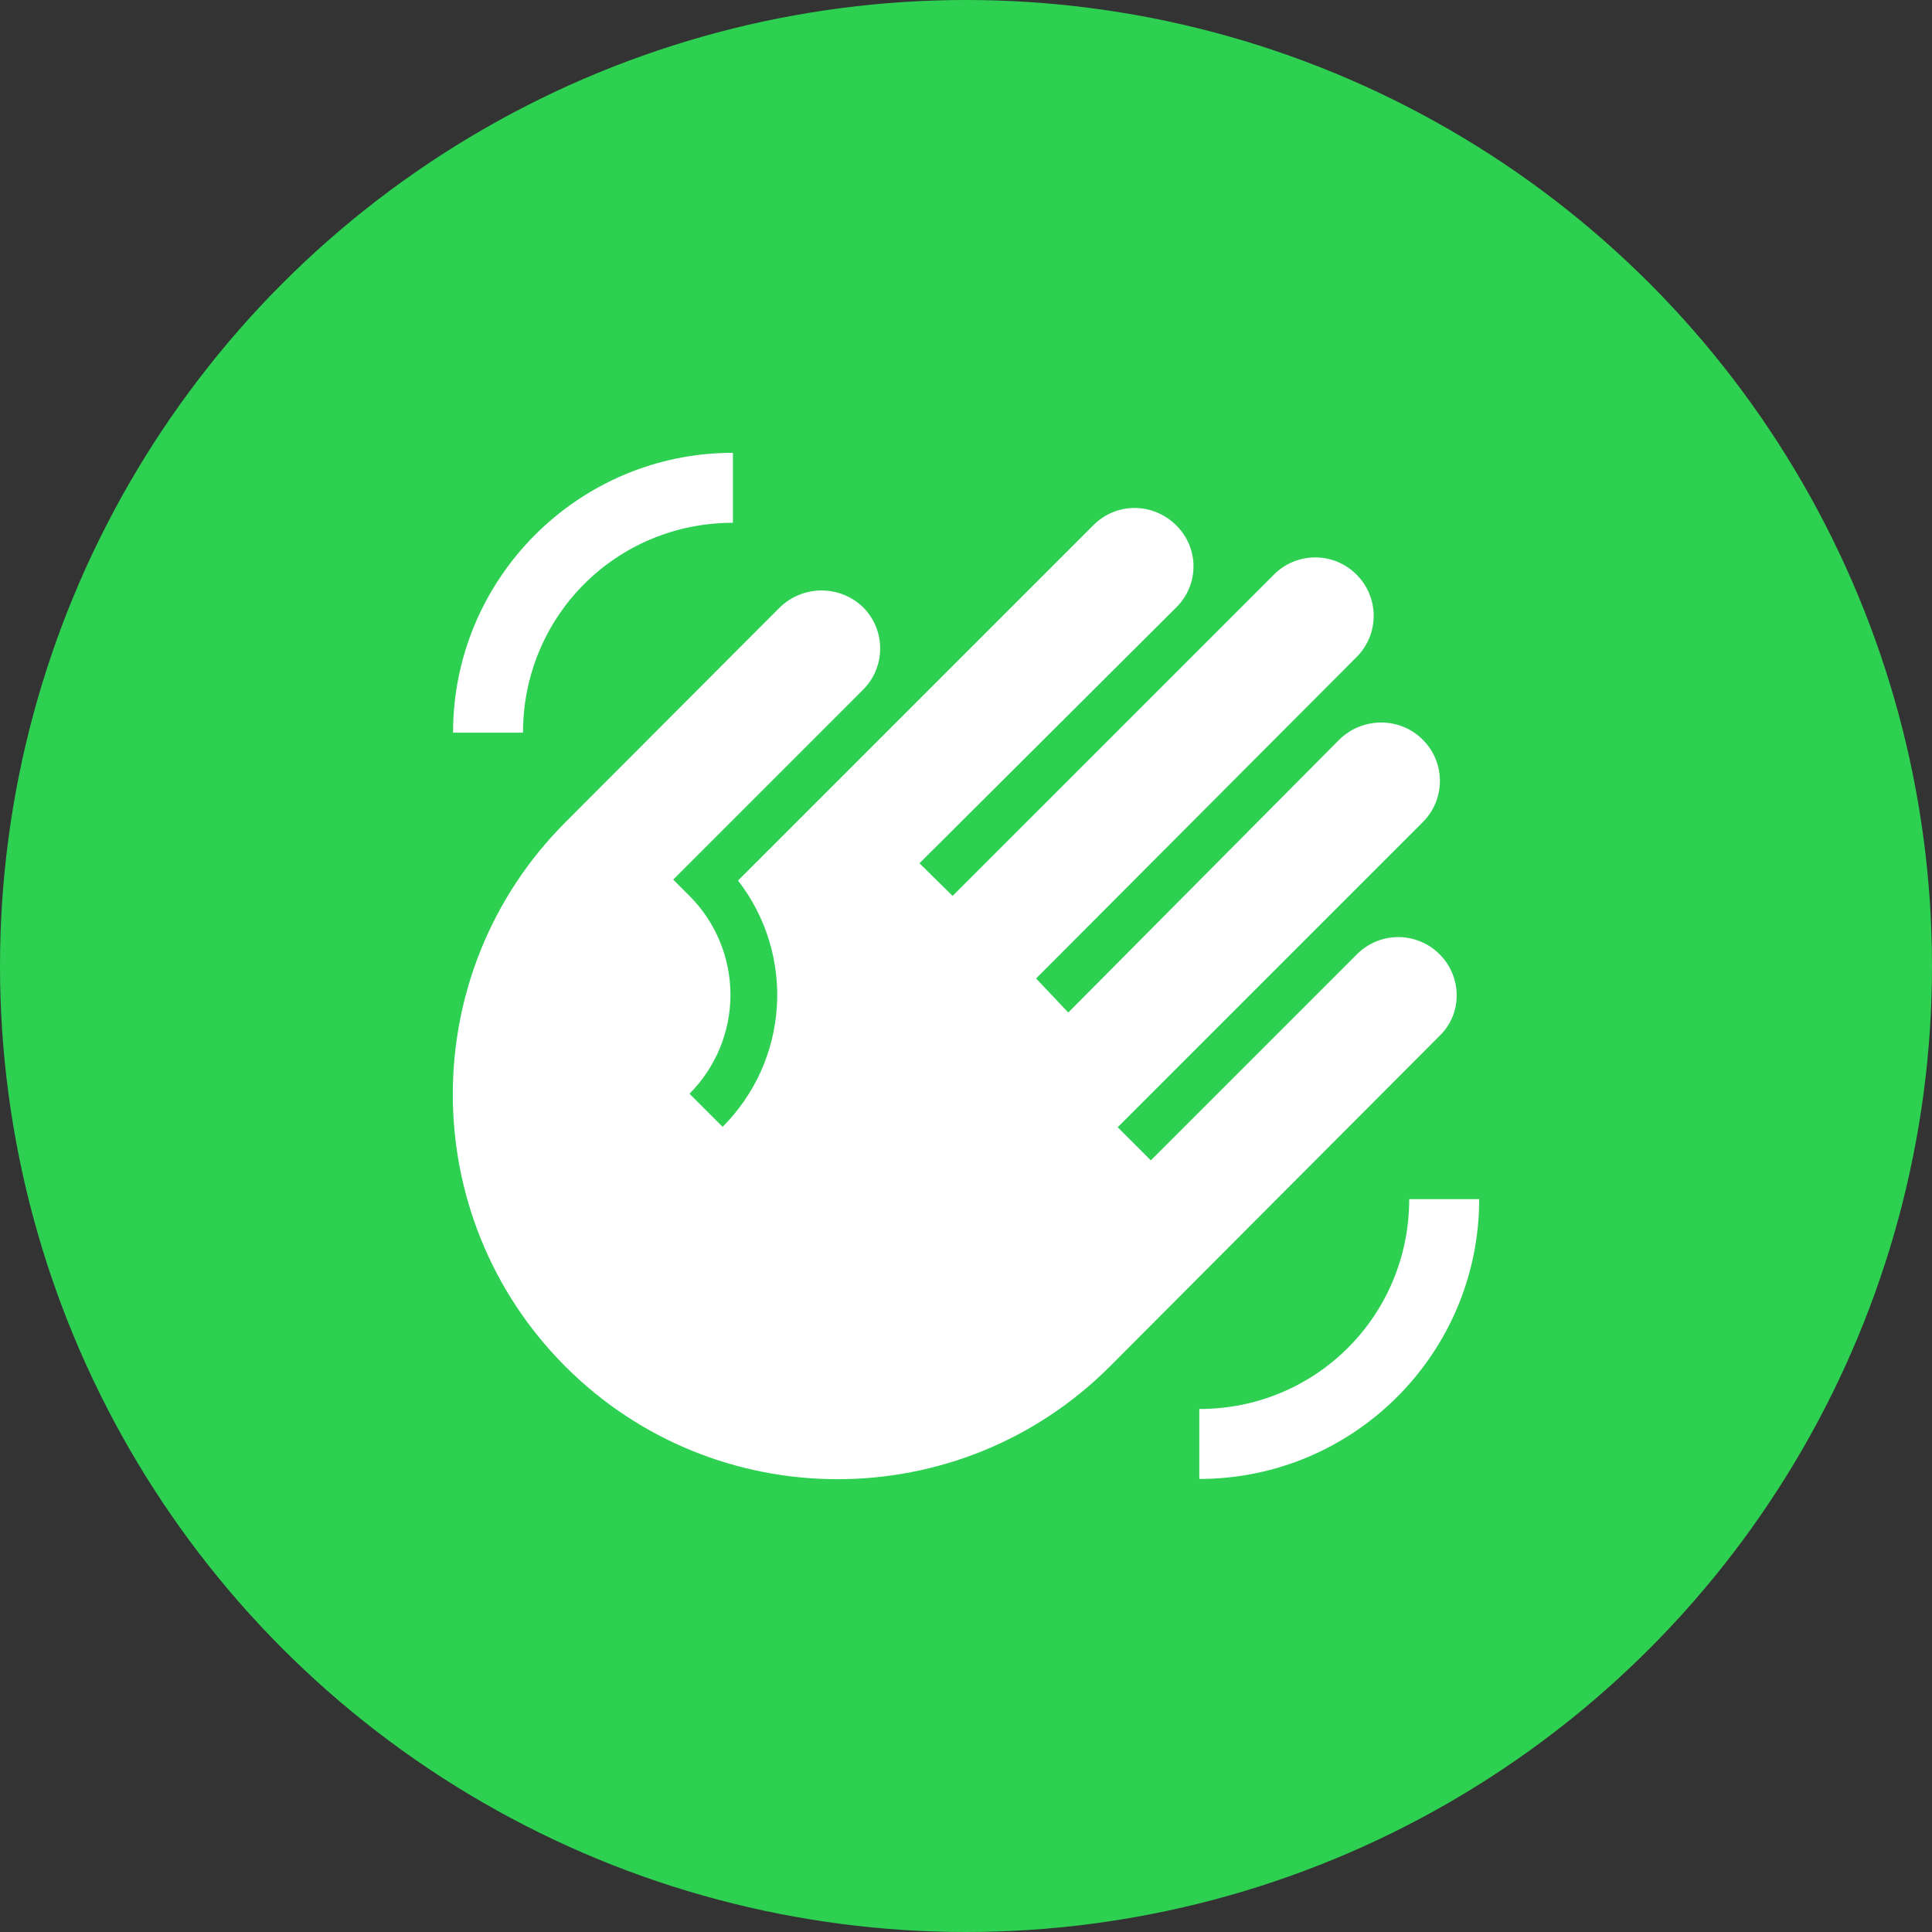 <?xml version="1.0" encoding="UTF-8"?> <svg xmlns="http://www.w3.org/2000/svg" width="64" height="64" viewBox="0 0 64 64" fill="none"><rect x="0" y="0" width="64" height="64" fill="#333333" stroke="none"/><circle cx="32" cy="32" r="32" fill="#2ED052"></circle><path d="M49 39.722C49 44.836 44.844 48.992 39.729 48.992V46.675C43.592 46.675 46.682 43.584 46.682 39.722H49ZM15.008 24.271C15.008 19.156 19.164 15 24.278 15V17.318C20.416 17.318 17.325 20.408 17.325 24.271H15.008ZM25.823 20.13L18.731 27.237C13.756 32.212 13.756 40.293 18.731 45.269C23.707 50.244 31.788 50.244 36.763 45.269L47.687 34.314C48.444 33.588 48.444 32.367 47.687 31.61C47.507 31.43 47.294 31.287 47.059 31.19C46.825 31.093 46.573 31.042 46.319 31.042C46.065 31.042 45.814 31.093 45.579 31.19C45.344 31.287 45.131 31.43 44.952 31.61L38.123 38.439L37.025 37.342L47.13 27.237C47.888 26.48 47.888 25.259 47.13 24.502C46.373 23.745 45.137 23.745 44.365 24.502L35.388 33.541L34.322 32.413L44.936 21.768C45.694 21.011 45.694 19.79 44.936 19.033C44.179 18.276 42.959 18.276 42.202 19.033L31.556 29.678L30.459 28.597L38.957 20.13C39.729 19.373 39.729 18.152 38.957 17.395C38.184 16.638 36.979 16.638 36.222 17.395L24.448 29.169C25.371 30.357 25.828 31.842 25.735 33.344C25.641 34.846 25.002 36.262 23.938 37.327L22.841 36.23C23.709 35.361 24.197 34.182 24.197 32.954C24.197 31.726 23.709 30.548 22.841 29.678L22.301 29.138L28.589 22.849C29.346 22.092 29.346 20.871 28.589 20.114C27.817 19.373 26.596 19.373 25.823 20.13Z" fill="white"></path></svg> 